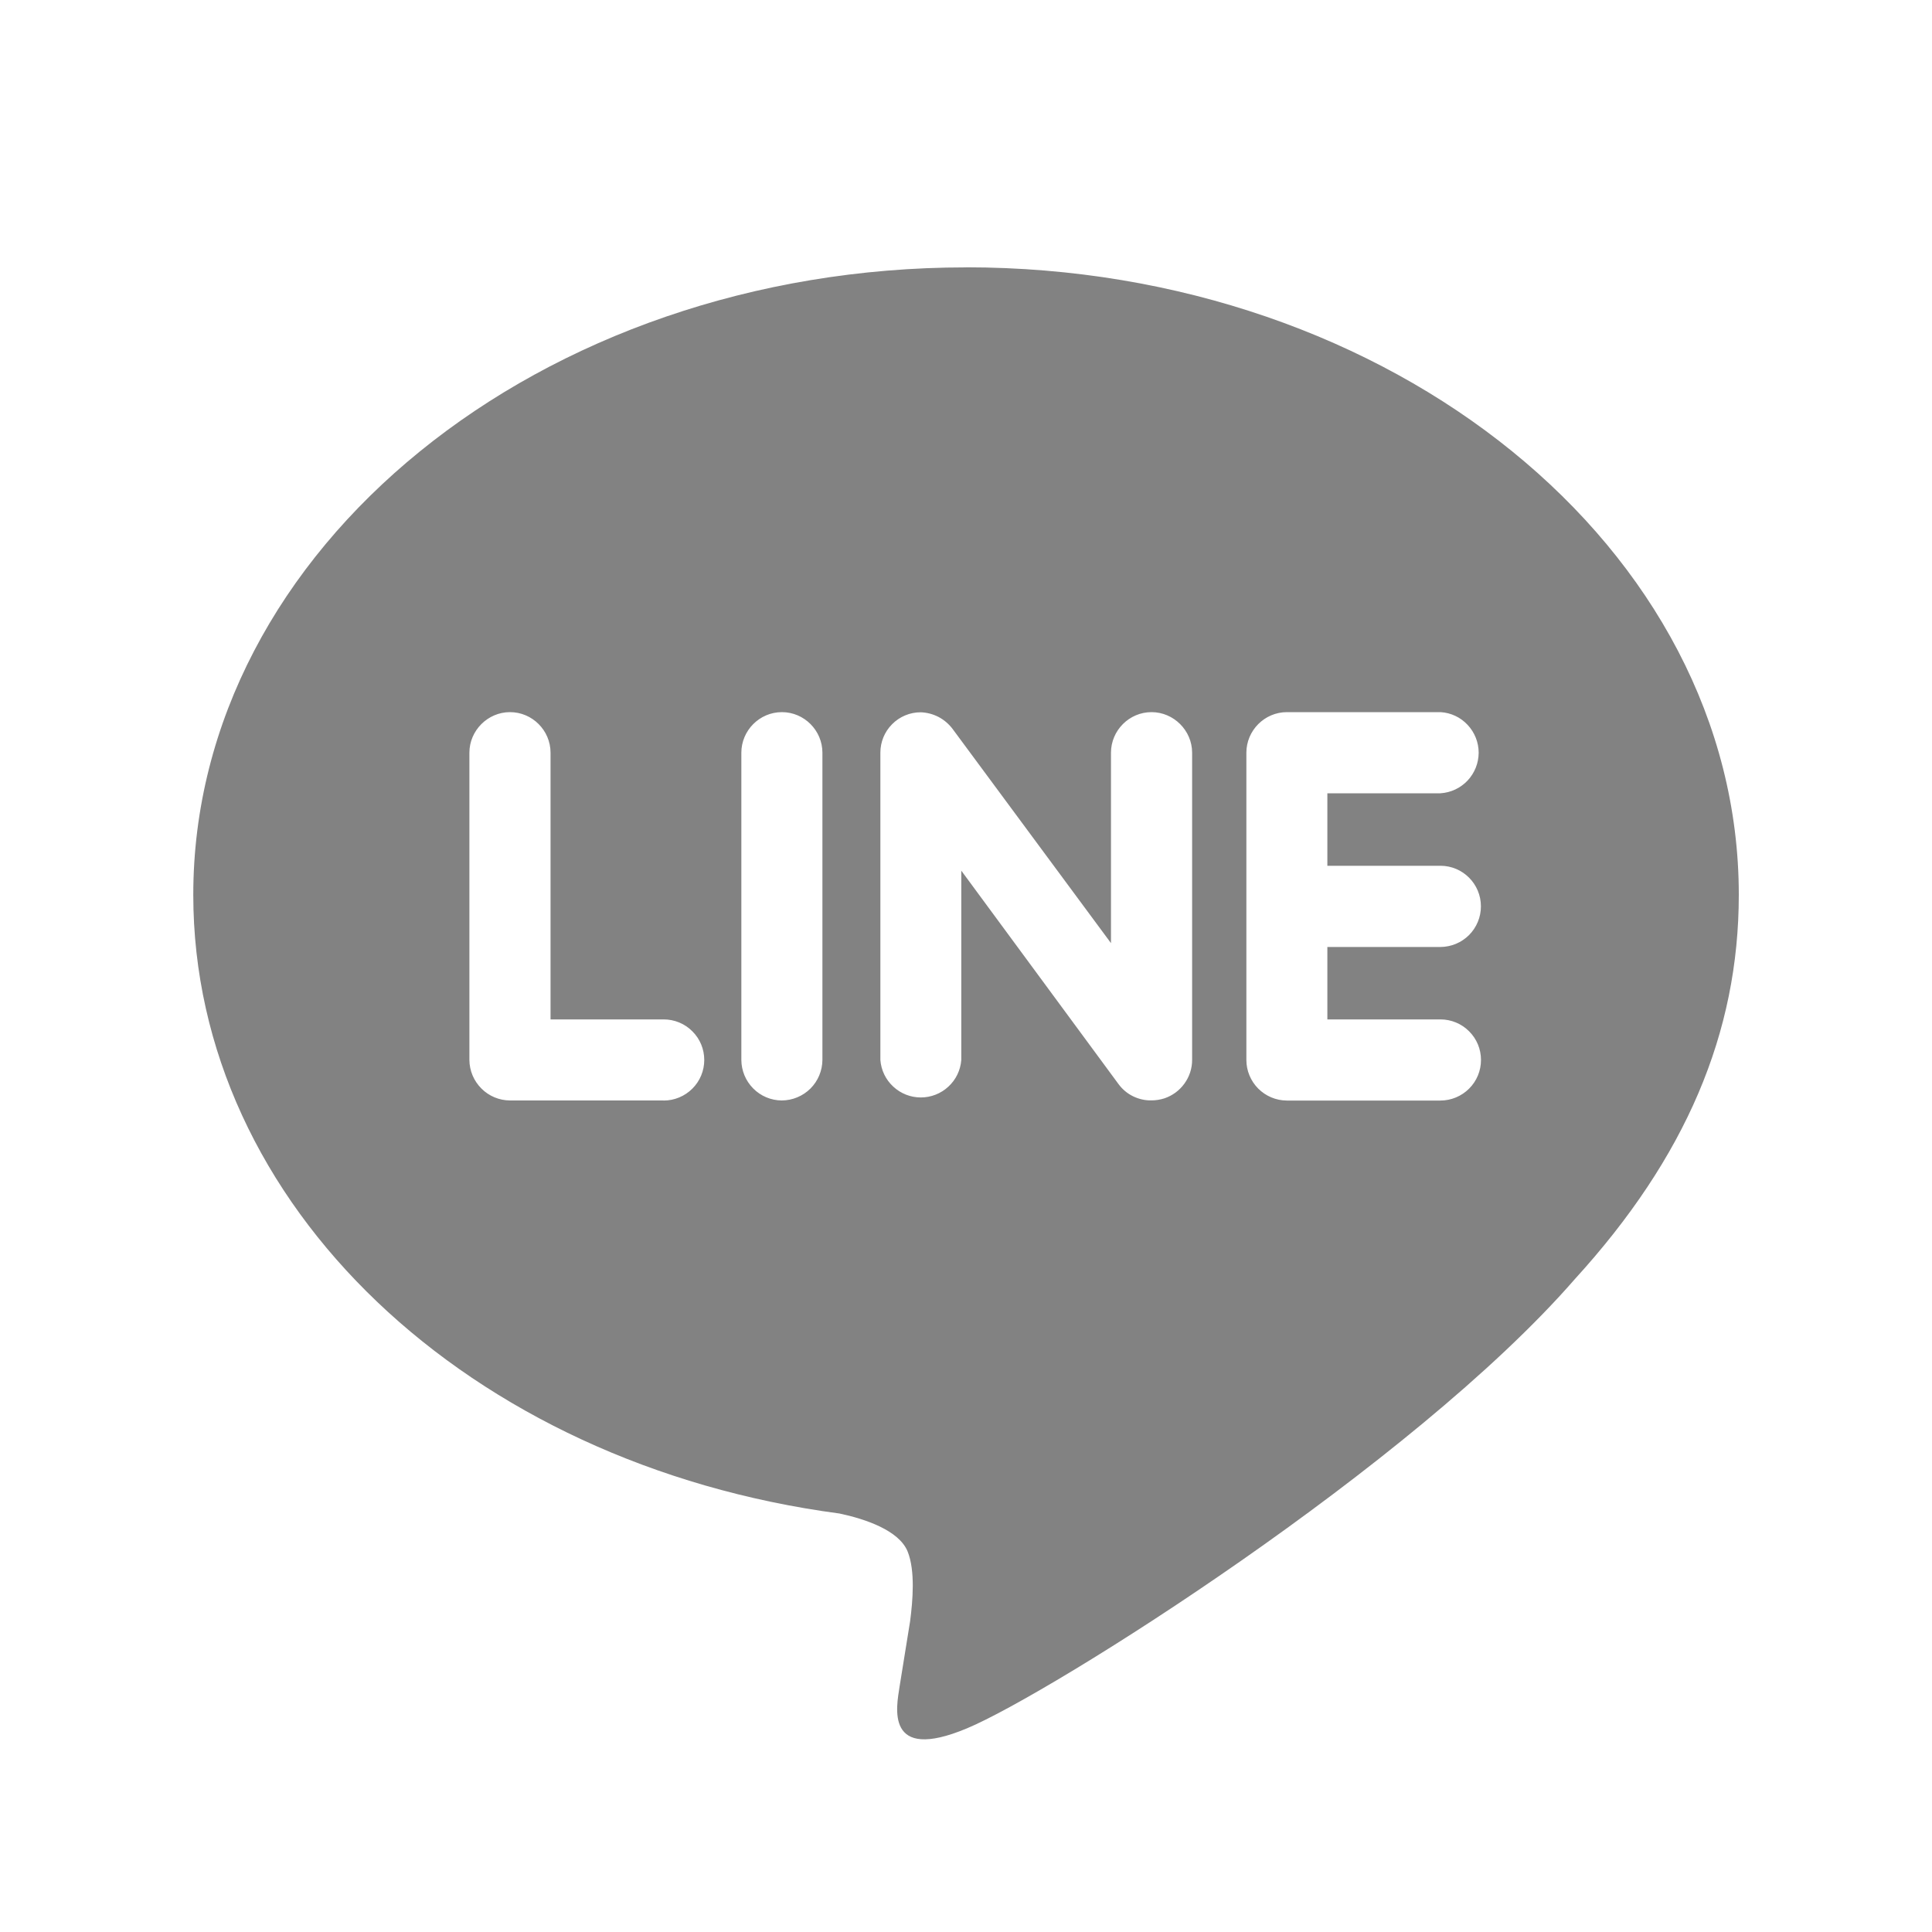 <svg width="25" height="25" viewBox="0 0 25 25" fill="none" xmlns="http://www.w3.org/2000/svg">
<path d="M19.163 11.728C19.163 11.867 19.108 12 19.01 12.099C18.911 12.198 18.778 12.253 18.639 12.254H17.176V13.191H18.639C18.778 13.191 18.912 13.246 19.01 13.345C19.109 13.443 19.164 13.576 19.164 13.716C19.164 13.855 19.109 13.989 19.01 14.087C18.912 14.185 18.778 14.241 18.639 14.241H16.65C16.511 14.24 16.379 14.184 16.281 14.086C16.183 13.987 16.128 13.854 16.128 13.716V9.74C16.128 9.453 16.363 9.215 16.653 9.215H18.641C18.775 9.223 18.9 9.282 18.991 9.38C19.083 9.478 19.134 9.607 19.134 9.741C19.133 9.875 19.082 10.003 18.99 10.101C18.898 10.198 18.773 10.257 18.639 10.265H17.176V11.203H18.639C18.929 11.203 19.163 11.439 19.163 11.728ZM15.066 14.213C15.012 14.23 14.956 14.239 14.9 14.239C14.818 14.241 14.736 14.222 14.662 14.186C14.588 14.15 14.524 14.096 14.475 14.03L12.439 11.266V13.716C12.429 13.848 12.37 13.971 12.272 14.061C12.175 14.151 12.048 14.201 11.915 14.201C11.783 14.201 11.656 14.151 11.559 14.061C11.461 13.971 11.402 13.848 11.392 13.716V9.74C11.392 9.601 11.446 9.469 11.544 9.371C11.641 9.273 11.774 9.217 11.912 9.217C11.992 9.219 12.071 9.24 12.142 9.276C12.213 9.313 12.275 9.365 12.324 9.429L14.376 12.204V9.74C14.376 9.453 14.611 9.215 14.901 9.215C15.188 9.215 15.426 9.453 15.426 9.74V13.716C15.426 13.826 15.391 13.933 15.326 14.022C15.262 14.111 15.171 14.178 15.066 14.213ZM10.116 14.24C9.977 14.239 9.845 14.184 9.747 14.085C9.649 13.987 9.594 13.854 9.593 13.716V9.74C9.593 9.453 9.828 9.215 10.118 9.215C10.407 9.215 10.642 9.453 10.642 9.74V13.716C10.641 13.855 10.585 13.988 10.487 14.086C10.388 14.184 10.255 14.239 10.116 14.24ZM8.586 14.24H6.599C6.46 14.239 6.327 14.184 6.229 14.085C6.131 13.987 6.075 13.855 6.074 13.716V9.74C6.074 9.453 6.312 9.215 6.599 9.215C6.889 9.215 7.124 9.453 7.124 9.74V13.191H8.588C8.727 13.191 8.861 13.246 8.959 13.345C9.058 13.443 9.113 13.576 9.113 13.716C9.113 13.855 9.058 13.989 8.959 14.087C8.861 14.185 8.727 14.241 8.588 14.241L8.586 14.24ZM12.501 3.46C6.988 3.46 2.501 7.103 2.501 11.579C2.501 15.588 6.059 18.947 10.864 19.585C11.189 19.654 11.633 19.8 11.745 20.077C11.845 20.327 11.811 20.715 11.777 20.977L11.64 21.827C11.603 22.077 11.44 22.815 12.514 22.364C13.59 21.915 18.278 18.966 20.378 16.552C21.814 14.978 22.5 13.365 22.5 11.578C22.5 7.102 18.012 3.459 12.5 3.459L12.501 3.46Z" fill="#828282"/>
</svg>
